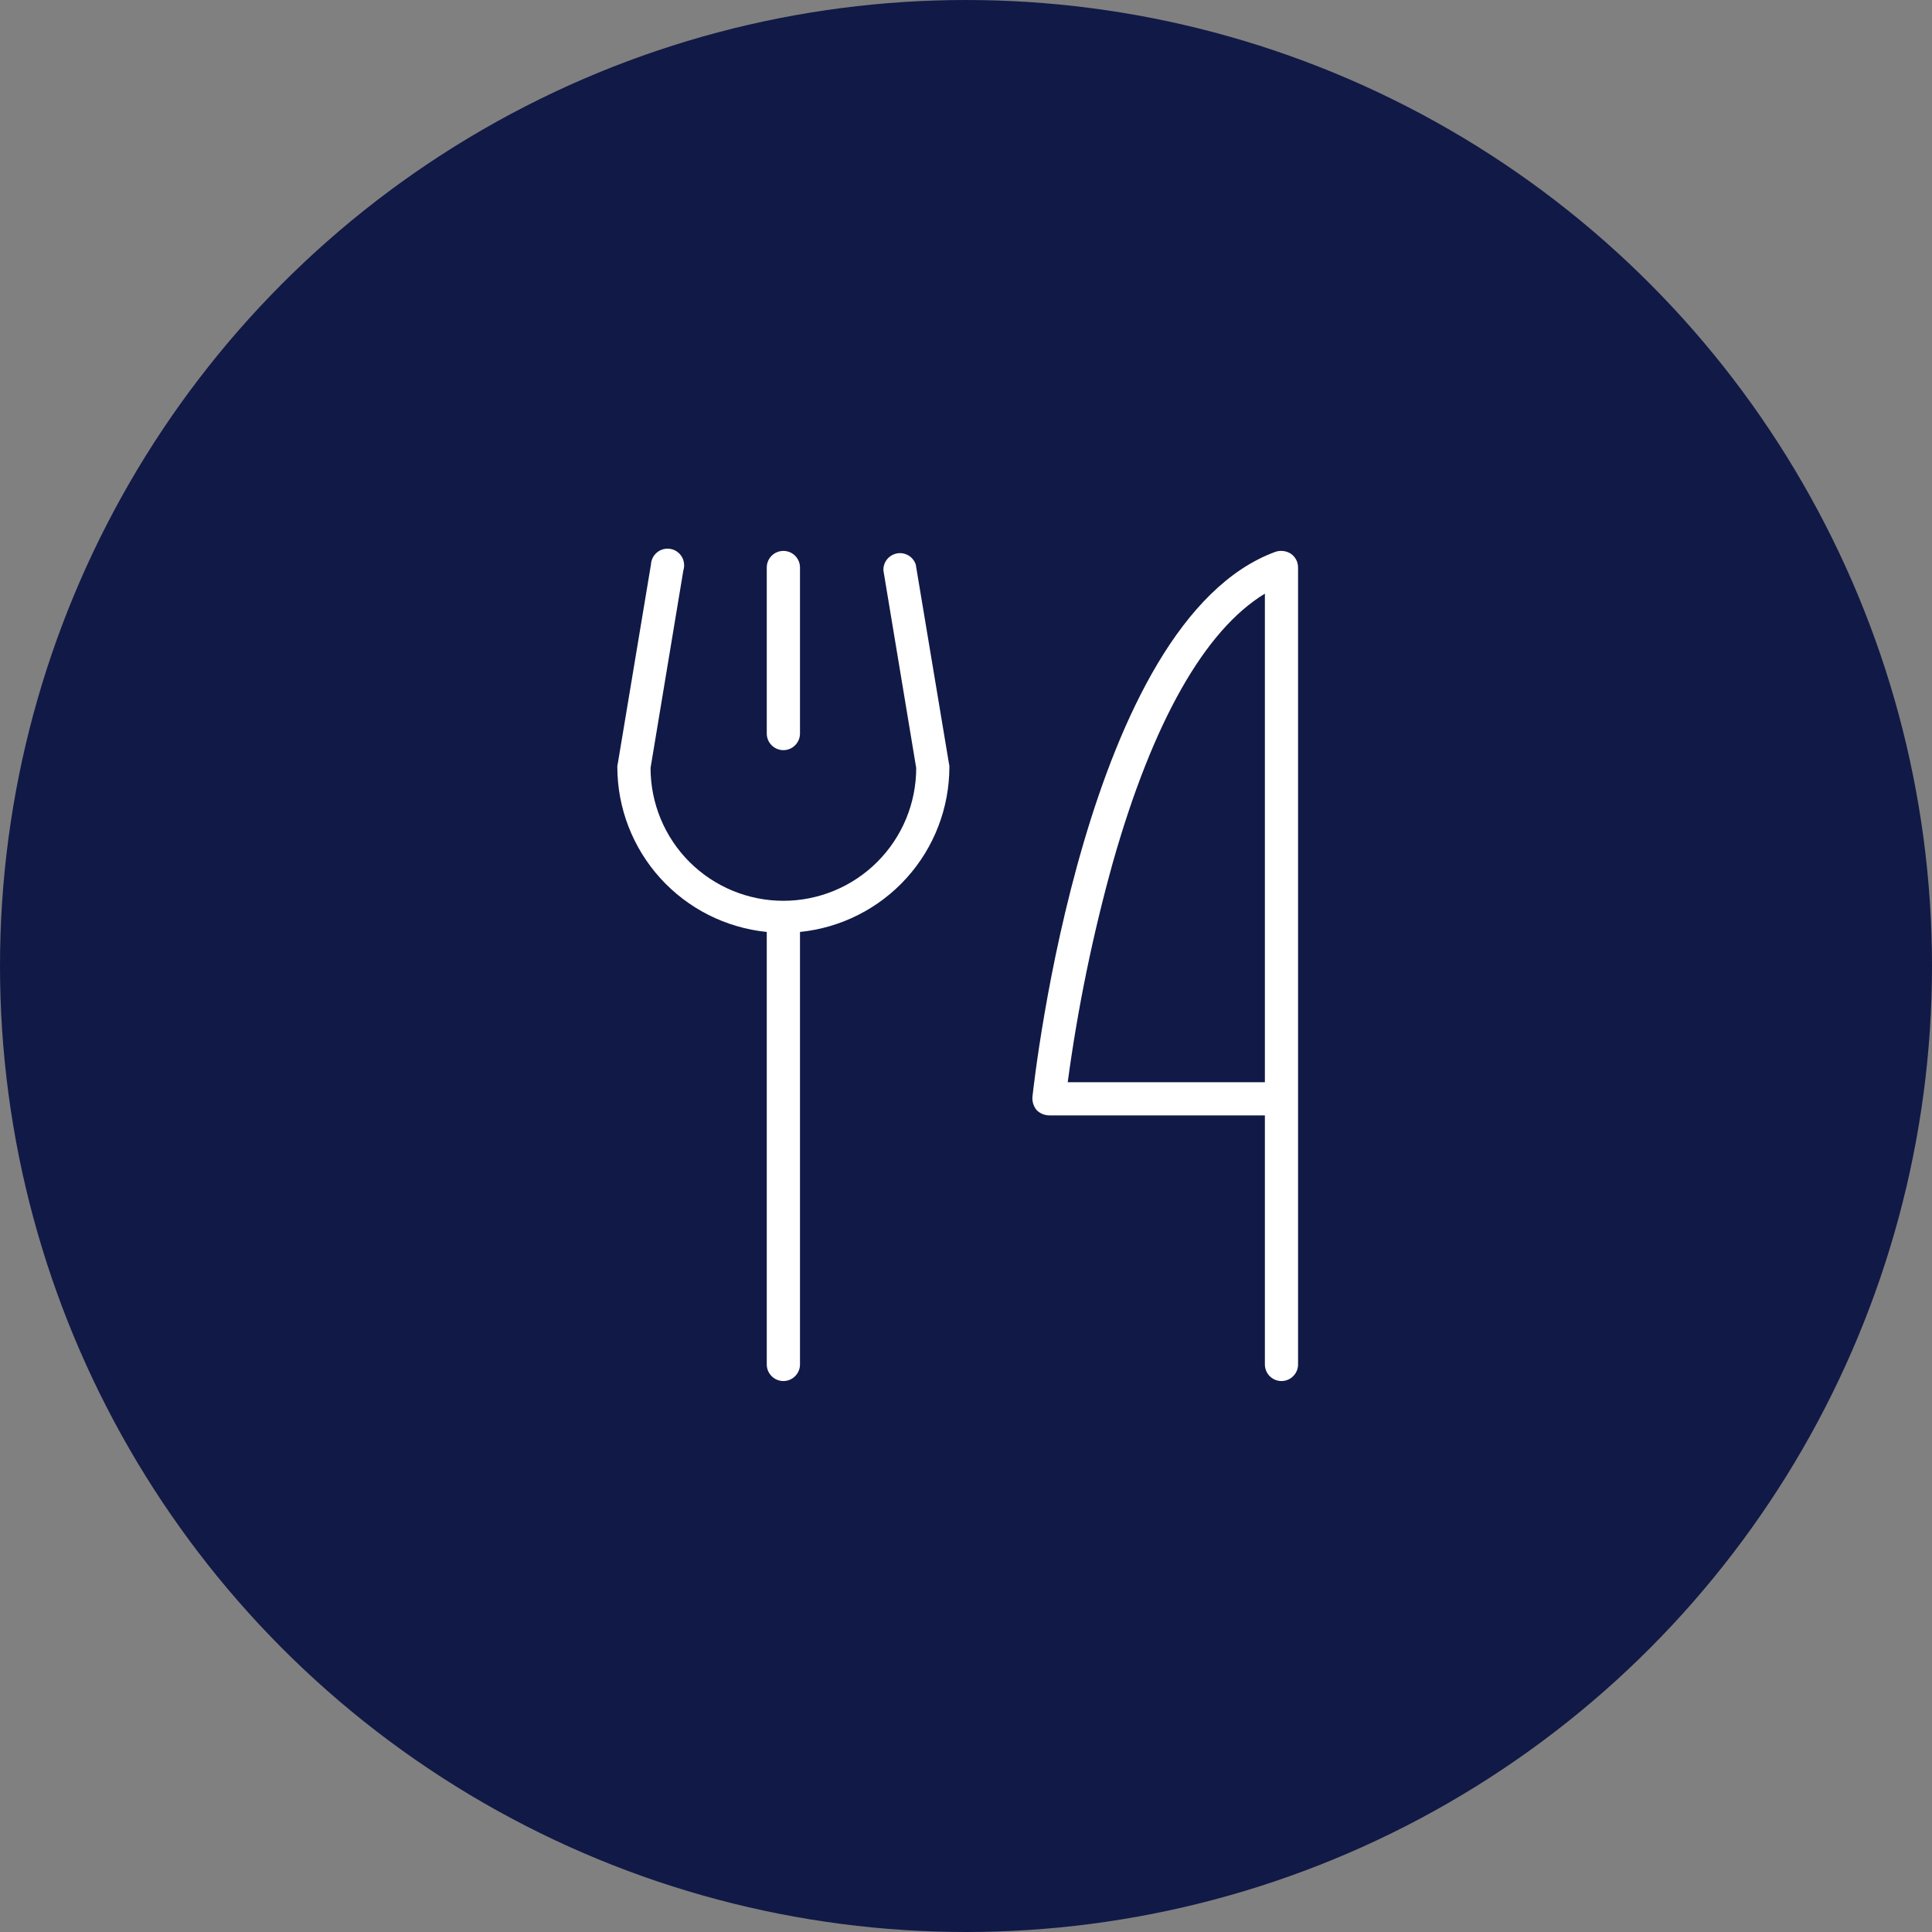 <svg width="40" height="40" viewBox="0 0 40 40" fill="none" xmlns="http://www.w3.org/2000/svg">
<rect x="0" y="0" width="40" height="40" fill="#808080" stroke="none"/>
<circle cx="20" cy="20" r="19.5" fill="#111946" stroke="#111946"/>
<path d="M15.875 15.187V11.749C15.875 11.658 15.911 11.571 15.976 11.506C16.04 11.442 16.128 11.406 16.219 11.406C16.31 11.406 16.398 11.442 16.462 11.506C16.526 11.571 16.563 11.658 16.563 11.749V15.187C16.563 15.278 16.526 15.366 16.462 15.43C16.398 15.495 16.31 15.531 16.219 15.531C16.128 15.531 16.04 15.495 15.976 15.43C15.911 15.366 15.875 15.278 15.875 15.187ZM18.96 11.689C18.934 11.61 18.881 11.543 18.81 11.501C18.739 11.458 18.654 11.443 18.573 11.457C18.491 11.472 18.417 11.516 18.365 11.581C18.313 11.645 18.287 11.727 18.29 11.81L18.969 15.9C18.969 16.63 18.679 17.329 18.163 17.845C17.648 18.36 16.948 18.65 16.219 18.65C15.489 18.65 14.79 18.36 14.274 17.845C13.759 17.329 13.469 16.63 13.469 15.9L14.148 11.81C14.163 11.763 14.168 11.713 14.162 11.665C14.157 11.616 14.141 11.569 14.116 11.527C14.091 11.485 14.057 11.448 14.016 11.42C13.976 11.392 13.93 11.373 13.882 11.365C13.833 11.356 13.784 11.358 13.736 11.37C13.688 11.382 13.644 11.404 13.606 11.435C13.567 11.466 13.536 11.504 13.514 11.548C13.492 11.592 13.479 11.64 13.477 11.689L12.79 15.814C12.784 15.834 12.781 15.854 12.781 15.874C12.781 16.727 13.098 17.548 13.669 18.18C14.241 18.812 15.027 19.209 15.875 19.295V28.25C15.875 28.341 15.911 28.428 15.976 28.492C16.04 28.557 16.128 28.593 16.219 28.593C16.31 28.593 16.398 28.557 16.462 28.492C16.526 28.428 16.563 28.341 16.563 28.25V19.295C17.41 19.209 18.197 18.812 18.768 18.18C19.34 17.548 19.656 16.727 19.656 15.874C19.657 15.854 19.654 15.834 19.648 15.814L18.96 11.689ZM26.875 11.749V28.25C26.875 28.341 26.839 28.428 26.774 28.492C26.71 28.557 26.622 28.593 26.531 28.593C26.44 28.593 26.353 28.557 26.288 28.492C26.224 28.428 26.188 28.341 26.188 28.25V23.093H21.719C21.622 23.091 21.529 23.051 21.461 22.982C21.4 22.907 21.369 22.811 21.375 22.715C21.418 22.311 22.475 12.858 26.411 11.423C26.464 11.406 26.52 11.402 26.575 11.409C26.63 11.416 26.682 11.436 26.729 11.466C26.774 11.498 26.811 11.54 26.837 11.59C26.862 11.639 26.875 11.694 26.875 11.749ZM26.188 12.291C24.942 13.047 23.867 14.946 23.042 17.851C22.626 19.346 22.313 20.868 22.106 22.406H26.188V12.291Z" fill="white"/>
</svg>
